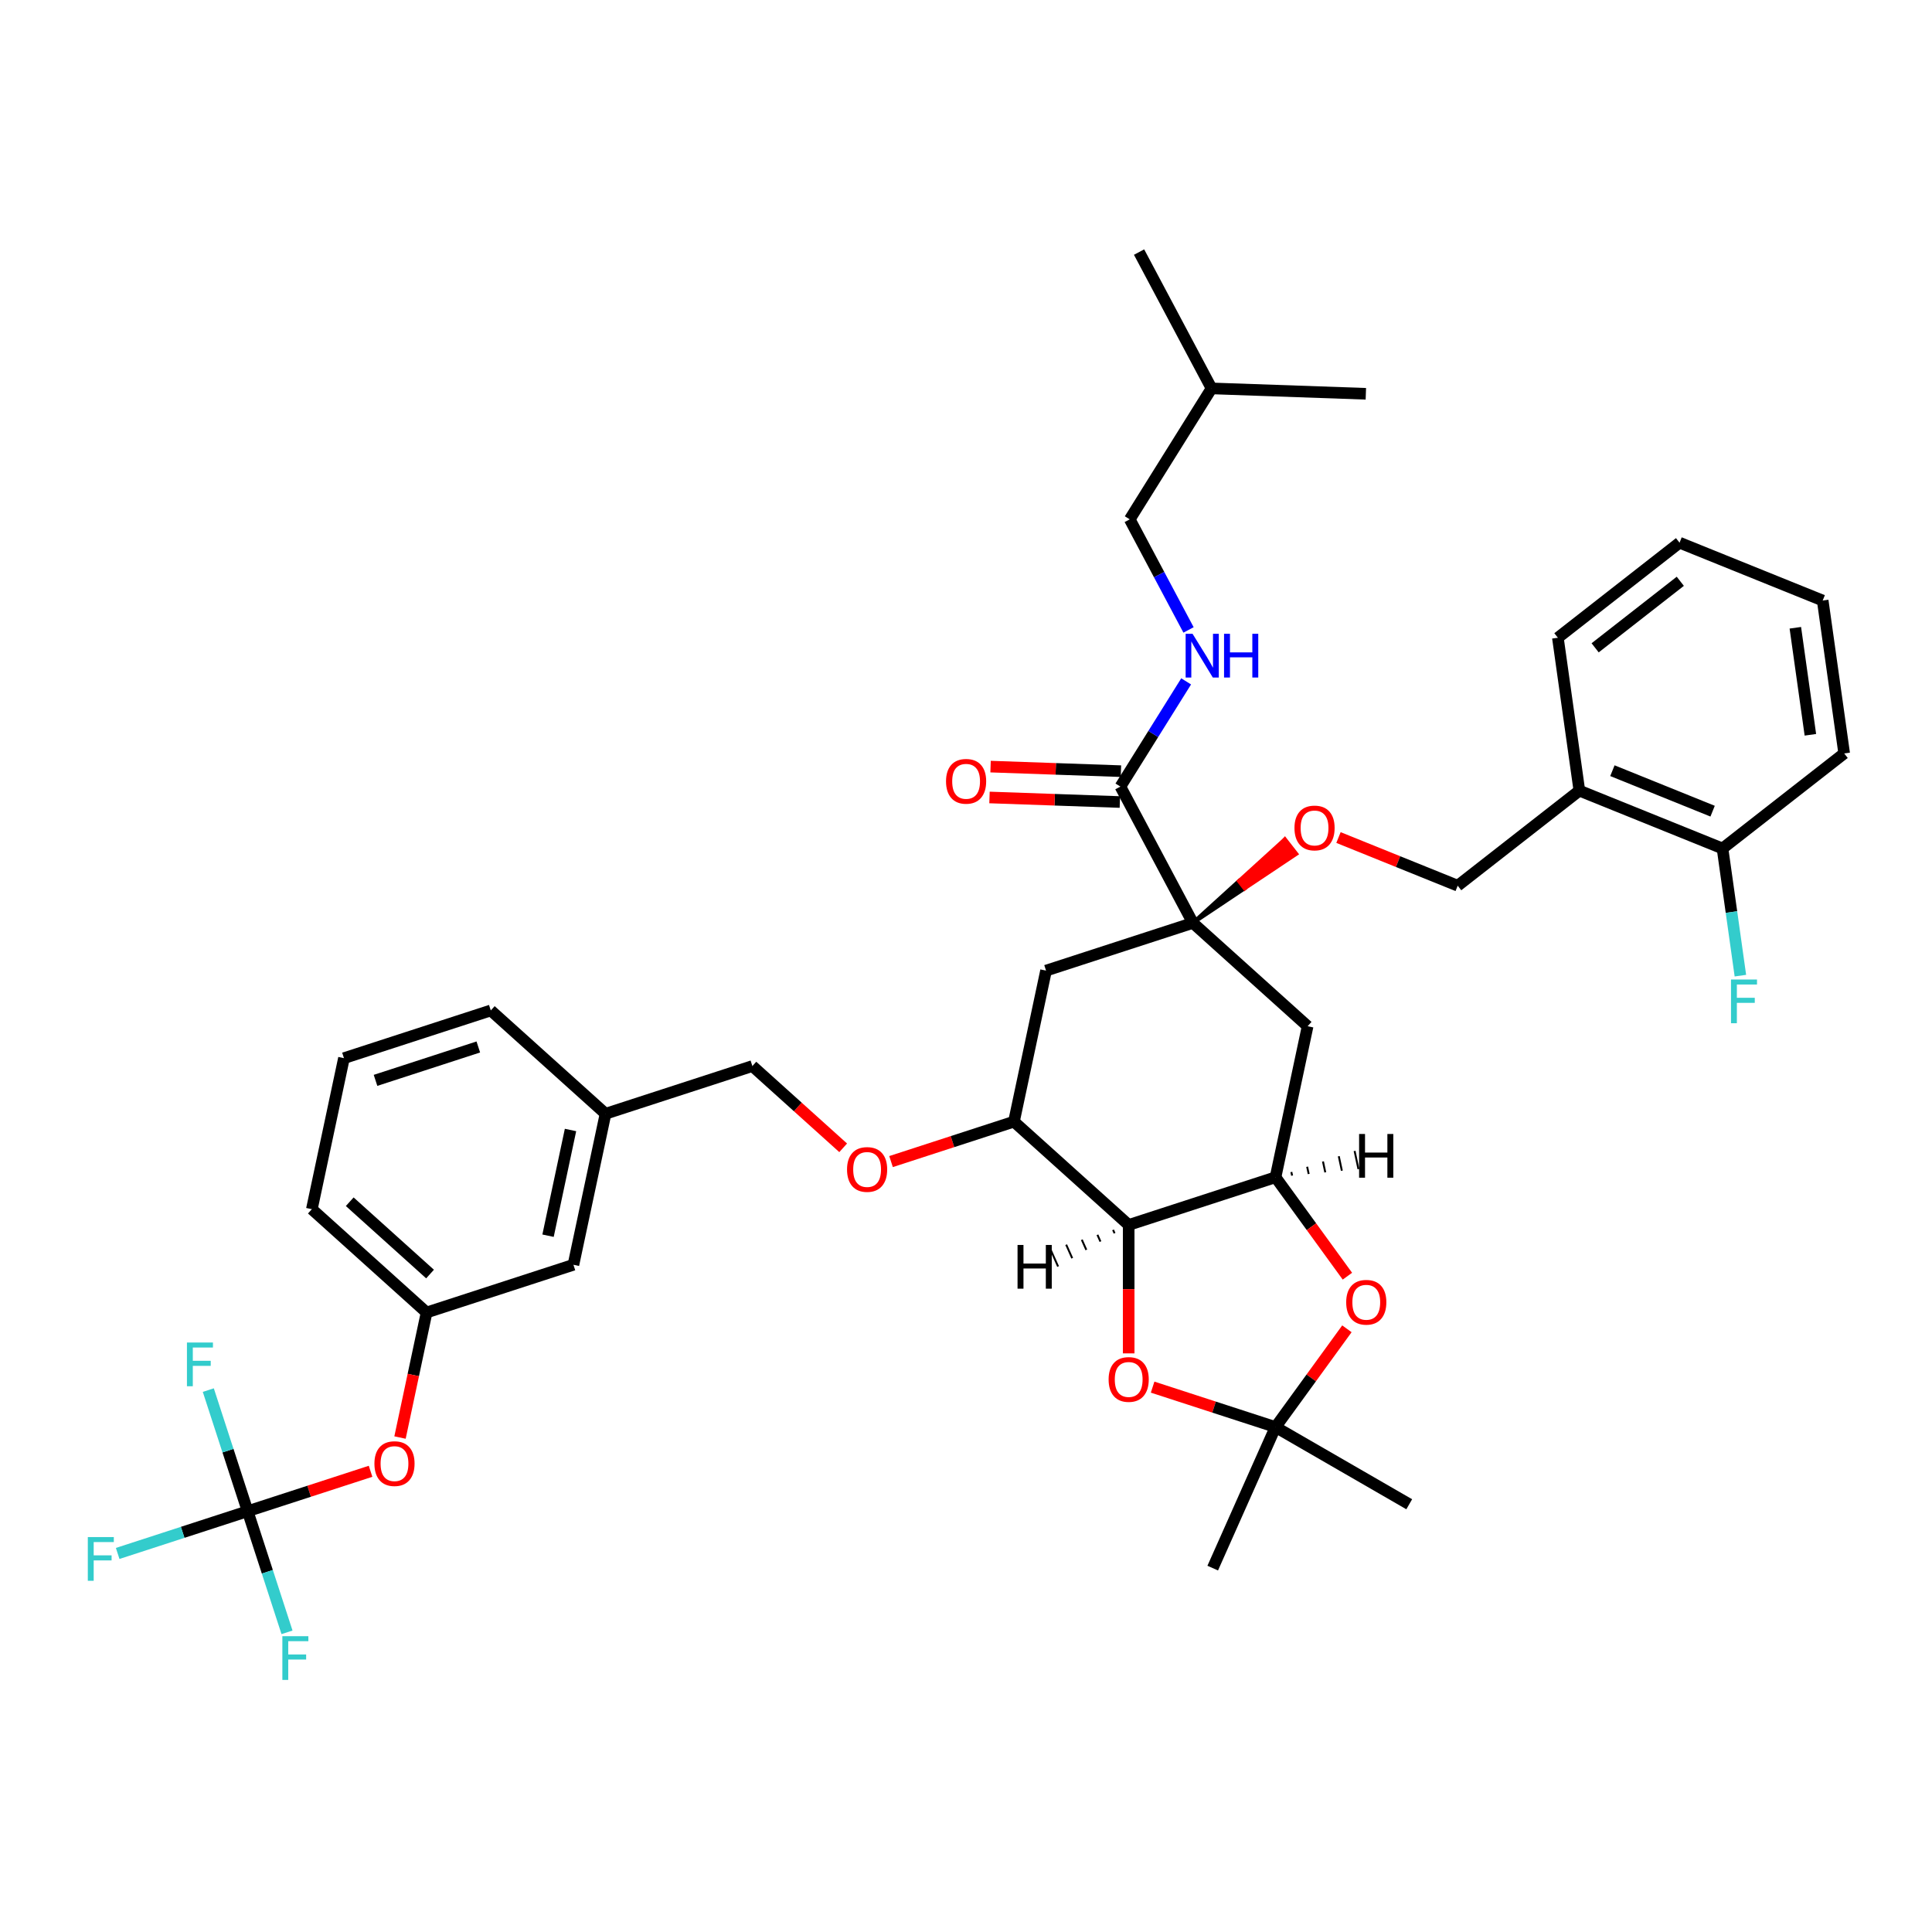 <?xml version='1.0' encoding='iso-8859-1'?>
<svg version='1.1' baseProfile='full'
              xmlns='http://www.w3.org/2000/svg'
                      xmlns:rdkit='http://www.rdkit.org/xml'
                      xmlns:xlink='http://www.w3.org/1999/xlink'
                  xml:space='preserve'
width='1000px' height='1000px' viewBox='0 0 1000 1000'>
<!-- END OF HEADER -->
<rect style='opacity:1.0;fill:#FFFFFF;stroke:none' width='1000' height='1000' x='0' y='0'> </rect>
<path class='bond-0' d='M 178.032,547.701 L 254.035,523.006' style='fill:none;fill-rule:evenodd;stroke:#000000;stroke-width:6px;stroke-linecap:butt;stroke-linejoin:miter;stroke-opacity:1' />
<path class='bond-0' d='M 194.371,559.197 L 247.573,541.911' style='fill:none;fill-rule:evenodd;stroke:#000000;stroke-width:6px;stroke-linecap:butt;stroke-linejoin:miter;stroke-opacity:1' />
<path class='bond-1' d='M 178.032,547.701 L 161.417,625.869' style='fill:none;fill-rule:evenodd;stroke:#000000;stroke-width:6px;stroke-linecap:butt;stroke-linejoin:miter;stroke-opacity:1' />
<path class='bond-2' d='M 436.427,594.104 L 412.926,572.944' style='fill:none;fill-rule:evenodd;stroke:#FF0000;stroke-width:6px;stroke-linecap:butt;stroke-linejoin:miter;stroke-opacity:1' />
<path class='bond-2' d='M 412.926,572.944 L 389.426,551.784' style='fill:none;fill-rule:evenodd;stroke:#000000;stroke-width:6px;stroke-linecap:butt;stroke-linejoin:miter;stroke-opacity:1' />
<path class='bond-3' d='M 461.2,601.232 L 493.009,590.897' style='fill:none;fill-rule:evenodd;stroke:#FF0000;stroke-width:6px;stroke-linecap:butt;stroke-linejoin:miter;stroke-opacity:1' />
<path class='bond-3' d='M 493.009,590.897 L 524.817,580.562' style='fill:none;fill-rule:evenodd;stroke:#000000;stroke-width:6px;stroke-linecap:butt;stroke-linejoin:miter;stroke-opacity:1' />
<path class='bond-4' d='M 389.426,551.784 L 313.423,576.479' style='fill:none;fill-rule:evenodd;stroke:#000000;stroke-width:6px;stroke-linecap:butt;stroke-linejoin:miter;stroke-opacity:1' />
<path class='bond-5' d='M 254.035,523.006 L 313.423,576.479' style='fill:none;fill-rule:evenodd;stroke:#000000;stroke-width:6px;stroke-linecap:butt;stroke-linejoin:miter;stroke-opacity:1' />
<path class='bond-6' d='M 660.208,609.34 L 584.205,634.035' style='fill:none;fill-rule:evenodd;stroke:#000000;stroke-width:6px;stroke-linecap:butt;stroke-linejoin:miter;stroke-opacity:1' />
<path class='bond-7' d='M 660.208,609.34 L 678.811,634.946' style='fill:none;fill-rule:evenodd;stroke:#000000;stroke-width:6px;stroke-linecap:butt;stroke-linejoin:miter;stroke-opacity:1' />
<path class='bond-7' d='M 678.811,634.946 L 697.414,660.551' style='fill:none;fill-rule:evenodd;stroke:#FF0000;stroke-width:6px;stroke-linecap:butt;stroke-linejoin:miter;stroke-opacity:1' />
<path class='bond-8' d='M 660.208,609.34 L 676.823,531.172' style='fill:none;fill-rule:evenodd;stroke:#000000;stroke-width:6px;stroke-linecap:butt;stroke-linejoin:miter;stroke-opacity:1' />
<path class='bond-43' d='M 668.792,608.496 L 668.393,606.62' style='fill:none;fill-rule:evenodd;stroke:#000000;stroke-width:1.0px;stroke-linecap:butt;stroke-linejoin:miter;stroke-opacity:1' />
<path class='bond-43' d='M 677.377,607.652 L 676.579,603.9' style='fill:none;fill-rule:evenodd;stroke:#000000;stroke-width:1.0px;stroke-linecap:butt;stroke-linejoin:miter;stroke-opacity:1' />
<path class='bond-43' d='M 685.961,606.808 L 684.765,601.179' style='fill:none;fill-rule:evenodd;stroke:#000000;stroke-width:1.0px;stroke-linecap:butt;stroke-linejoin:miter;stroke-opacity:1' />
<path class='bond-43' d='M 694.546,605.963 L 692.951,598.459' style='fill:none;fill-rule:evenodd;stroke:#000000;stroke-width:1.0px;stroke-linecap:butt;stroke-linejoin:miter;stroke-opacity:1' />
<path class='bond-43' d='M 703.13,605.119 L 701.136,595.739' style='fill:none;fill-rule:evenodd;stroke:#000000;stroke-width:1.0px;stroke-linecap:butt;stroke-linejoin:miter;stroke-opacity:1' />
<path class='bond-9' d='M 584.205,634.035 L 584.205,667.272' style='fill:none;fill-rule:evenodd;stroke:#000000;stroke-width:6px;stroke-linecap:butt;stroke-linejoin:miter;stroke-opacity:1' />
<path class='bond-9' d='M 584.205,667.272 L 584.205,700.508' style='fill:none;fill-rule:evenodd;stroke:#FF0000;stroke-width:6px;stroke-linecap:butt;stroke-linejoin:miter;stroke-opacity:1' />
<path class='bond-10' d='M 584.205,634.035 L 524.817,580.562' style='fill:none;fill-rule:evenodd;stroke:#000000;stroke-width:6px;stroke-linecap:butt;stroke-linejoin:miter;stroke-opacity:1' />
<path class='bond-44' d='M 576.118,636.586 L 576.898,638.338' style='fill:none;fill-rule:evenodd;stroke:#000000;stroke-width:1.0px;stroke-linecap:butt;stroke-linejoin:miter;stroke-opacity:1' />
<path class='bond-44' d='M 568.031,639.137 L 569.591,642.641' style='fill:none;fill-rule:evenodd;stroke:#000000;stroke-width:1.0px;stroke-linecap:butt;stroke-linejoin:miter;stroke-opacity:1' />
<path class='bond-44' d='M 559.944,641.688 L 562.284,646.944' style='fill:none;fill-rule:evenodd;stroke:#000000;stroke-width:1.0px;stroke-linecap:butt;stroke-linejoin:miter;stroke-opacity:1' />
<path class='bond-44' d='M 551.857,644.238 L 554.978,651.247' style='fill:none;fill-rule:evenodd;stroke:#000000;stroke-width:1.0px;stroke-linecap:butt;stroke-linejoin:miter;stroke-opacity:1' />
<path class='bond-44' d='M 543.771,646.789 L 547.671,655.55' style='fill:none;fill-rule:evenodd;stroke:#000000;stroke-width:1.0px;stroke-linecap:butt;stroke-linejoin:miter;stroke-opacity:1' />
<path class='bond-11' d='M 697.159,687.786 L 678.683,713.215' style='fill:none;fill-rule:evenodd;stroke:#FF0000;stroke-width:6px;stroke-linecap:butt;stroke-linejoin:miter;stroke-opacity:1' />
<path class='bond-11' d='M 678.683,713.215 L 660.208,738.645' style='fill:none;fill-rule:evenodd;stroke:#000000;stroke-width:6px;stroke-linecap:butt;stroke-linejoin:miter;stroke-opacity:1' />
<path class='bond-12' d='M 596.591,717.974 L 628.399,728.309' style='fill:none;fill-rule:evenodd;stroke:#FF0000;stroke-width:6px;stroke-linecap:butt;stroke-linejoin:miter;stroke-opacity:1' />
<path class='bond-12' d='M 628.399,728.309 L 660.208,738.645' style='fill:none;fill-rule:evenodd;stroke:#000000;stroke-width:6px;stroke-linecap:butt;stroke-linejoin:miter;stroke-opacity:1' />
<path class='bond-13' d='M 660.208,738.645 L 729.415,778.602' style='fill:none;fill-rule:evenodd;stroke:#000000;stroke-width:6px;stroke-linecap:butt;stroke-linejoin:miter;stroke-opacity:1' />
<path class='bond-14' d='M 660.208,738.645 L 627.704,811.65' style='fill:none;fill-rule:evenodd;stroke:#000000;stroke-width:6px;stroke-linecap:butt;stroke-linejoin:miter;stroke-opacity:1' />
<path class='bond-15' d='M 676.823,531.172 L 617.435,477.699' style='fill:none;fill-rule:evenodd;stroke:#000000;stroke-width:6px;stroke-linecap:butt;stroke-linejoin:miter;stroke-opacity:1' />
<path class='bond-16' d='M 541.432,502.394 L 524.817,580.562' style='fill:none;fill-rule:evenodd;stroke:#000000;stroke-width:6px;stroke-linecap:butt;stroke-linejoin:miter;stroke-opacity:1' />
<path class='bond-17' d='M 541.432,502.394 L 617.435,477.699' style='fill:none;fill-rule:evenodd;stroke:#000000;stroke-width:6px;stroke-linecap:butt;stroke-linejoin:miter;stroke-opacity:1' />
<path class='bond-18' d='M 617.435,477.699 L 579.917,407.139' style='fill:none;fill-rule:evenodd;stroke:#000000;stroke-width:6px;stroke-linecap:butt;stroke-linejoin:miter;stroke-opacity:1' />
<path class='bond-19' d='M 617.435,477.699 L 644.204,459.827 L 641.252,456.049 Z' style='fill:#000000;fill-rule:evenodd;fill-opacity:1;stroke:#000000;stroke-width:2px;stroke-linecap:butt;stroke-linejoin:miter;stroke-opacity:1;' />
<path class='bond-19' d='M 644.204,459.827 L 665.069,434.398 L 670.974,441.955 Z' style='fill:#FF0000;fill-rule:evenodd;fill-opacity:1;stroke:#FF0000;stroke-width:2px;stroke-linecap:butt;stroke-linejoin:miter;stroke-opacity:1;' />
<path class='bond-19' d='M 644.204,459.827 L 641.252,456.049 L 665.069,434.398 Z' style='fill:#FF0000;fill-rule:evenodd;fill-opacity:1;stroke:#FF0000;stroke-width:2px;stroke-linecap:butt;stroke-linejoin:miter;stroke-opacity:1;' />
<path class='bond-20' d='M 580.196,399.153 L 546.457,397.974' style='fill:none;fill-rule:evenodd;stroke:#000000;stroke-width:6px;stroke-linecap:butt;stroke-linejoin:miter;stroke-opacity:1' />
<path class='bond-20' d='M 546.457,397.974 L 512.717,396.796' style='fill:none;fill-rule:evenodd;stroke:#FF0000;stroke-width:6px;stroke-linecap:butt;stroke-linejoin:miter;stroke-opacity:1' />
<path class='bond-20' d='M 579.638,415.126 L 545.899,413.948' style='fill:none;fill-rule:evenodd;stroke:#000000;stroke-width:6px;stroke-linecap:butt;stroke-linejoin:miter;stroke-opacity:1' />
<path class='bond-20' d='M 545.899,413.948 L 512.16,412.769' style='fill:none;fill-rule:evenodd;stroke:#FF0000;stroke-width:6px;stroke-linecap:butt;stroke-linejoin:miter;stroke-opacity:1' />
<path class='bond-21' d='M 579.917,407.139 L 596.932,379.91' style='fill:none;fill-rule:evenodd;stroke:#000000;stroke-width:6px;stroke-linecap:butt;stroke-linejoin:miter;stroke-opacity:1' />
<path class='bond-21' d='M 596.932,379.91 L 613.946,352.682' style='fill:none;fill-rule:evenodd;stroke:#0000FF;stroke-width:6px;stroke-linecap:butt;stroke-linejoin:miter;stroke-opacity:1' />
<path class='bond-22' d='M 692.795,433.504 L 723.649,445.97' style='fill:none;fill-rule:evenodd;stroke:#FF0000;stroke-width:6px;stroke-linecap:butt;stroke-linejoin:miter;stroke-opacity:1' />
<path class='bond-22' d='M 723.649,445.97 L 754.503,458.436' style='fill:none;fill-rule:evenodd;stroke:#000000;stroke-width:6px;stroke-linecap:butt;stroke-linejoin:miter;stroke-opacity:1' />
<path class='bond-23' d='M 584.748,268.808 L 627.096,201.037' style='fill:none;fill-rule:evenodd;stroke:#000000;stroke-width:6px;stroke-linecap:butt;stroke-linejoin:miter;stroke-opacity:1' />
<path class='bond-24' d='M 584.748,268.808 L 599.967,297.431' style='fill:none;fill-rule:evenodd;stroke:#000000;stroke-width:6px;stroke-linecap:butt;stroke-linejoin:miter;stroke-opacity:1' />
<path class='bond-24' d='M 599.967,297.431 L 615.186,326.054' style='fill:none;fill-rule:evenodd;stroke:#0000FF;stroke-width:6px;stroke-linecap:butt;stroke-linejoin:miter;stroke-opacity:1' />
<path class='bond-25' d='M 627.096,201.037 L 589.579,130.476' style='fill:none;fill-rule:evenodd;stroke:#000000;stroke-width:6px;stroke-linecap:butt;stroke-linejoin:miter;stroke-opacity:1' />
<path class='bond-26' d='M 627.096,201.037 L 706.962,203.826' style='fill:none;fill-rule:evenodd;stroke:#000000;stroke-width:6px;stroke-linecap:butt;stroke-linejoin:miter;stroke-opacity:1' />
<path class='bond-27' d='M 754.503,458.436 L 817.477,409.235' style='fill:none;fill-rule:evenodd;stroke:#000000;stroke-width:6px;stroke-linecap:butt;stroke-linejoin:miter;stroke-opacity:1' />
<path class='bond-28' d='M 817.477,409.235 L 891.572,439.172' style='fill:none;fill-rule:evenodd;stroke:#000000;stroke-width:6px;stroke-linecap:butt;stroke-linejoin:miter;stroke-opacity:1' />
<path class='bond-28' d='M 834.578,398.907 L 886.445,419.862' style='fill:none;fill-rule:evenodd;stroke:#000000;stroke-width:6px;stroke-linecap:butt;stroke-linejoin:miter;stroke-opacity:1' />
<path class='bond-29' d='M 817.477,409.235 L 806.355,330.099' style='fill:none;fill-rule:evenodd;stroke:#000000;stroke-width:6px;stroke-linecap:butt;stroke-linejoin:miter;stroke-opacity:1' />
<path class='bond-30' d='M 891.572,439.172 L 896.198,472.083' style='fill:none;fill-rule:evenodd;stroke:#000000;stroke-width:6px;stroke-linecap:butt;stroke-linejoin:miter;stroke-opacity:1' />
<path class='bond-30' d='M 896.198,472.083 L 900.823,504.995' style='fill:none;fill-rule:evenodd;stroke:#33CCCC;stroke-width:6px;stroke-linecap:butt;stroke-linejoin:miter;stroke-opacity:1' />
<path class='bond-31' d='M 891.572,439.172 L 954.545,389.972' style='fill:none;fill-rule:evenodd;stroke:#000000;stroke-width:6px;stroke-linecap:butt;stroke-linejoin:miter;stroke-opacity:1' />
<path class='bond-32' d='M 806.355,330.099 L 869.328,280.899' style='fill:none;fill-rule:evenodd;stroke:#000000;stroke-width:6px;stroke-linecap:butt;stroke-linejoin:miter;stroke-opacity:1' />
<path class='bond-32' d='M 825.641,335.313 L 869.722,300.873' style='fill:none;fill-rule:evenodd;stroke:#000000;stroke-width:6px;stroke-linecap:butt;stroke-linejoin:miter;stroke-opacity:1' />
<path class='bond-33' d='M 954.545,389.972 L 943.424,310.835' style='fill:none;fill-rule:evenodd;stroke:#000000;stroke-width:6px;stroke-linecap:butt;stroke-linejoin:miter;stroke-opacity:1' />
<path class='bond-33' d='M 937.05,380.326 L 929.264,324.93' style='fill:none;fill-rule:evenodd;stroke:#000000;stroke-width:6px;stroke-linecap:butt;stroke-linejoin:miter;stroke-opacity:1' />
<path class='bond-34' d='M 869.328,280.899 L 943.424,310.835' style='fill:none;fill-rule:evenodd;stroke:#000000;stroke-width:6px;stroke-linecap:butt;stroke-linejoin:miter;stroke-opacity:1' />
<path class='bond-35' d='M 313.423,576.479 L 296.808,654.647' style='fill:none;fill-rule:evenodd;stroke:#000000;stroke-width:6px;stroke-linecap:butt;stroke-linejoin:miter;stroke-opacity:1' />
<path class='bond-35' d='M 295.297,584.881 L 283.666,639.599' style='fill:none;fill-rule:evenodd;stroke:#000000;stroke-width:6px;stroke-linecap:butt;stroke-linejoin:miter;stroke-opacity:1' />
<path class='bond-36' d='M 220.805,679.342 L 161.417,625.869' style='fill:none;fill-rule:evenodd;stroke:#000000;stroke-width:6px;stroke-linecap:butt;stroke-linejoin:miter;stroke-opacity:1' />
<path class='bond-36' d='M 222.591,659.443 L 181.019,622.012' style='fill:none;fill-rule:evenodd;stroke:#000000;stroke-width:6px;stroke-linecap:butt;stroke-linejoin:miter;stroke-opacity:1' />
<path class='bond-37' d='M 220.805,679.342 L 296.808,654.647' style='fill:none;fill-rule:evenodd;stroke:#000000;stroke-width:6px;stroke-linecap:butt;stroke-linejoin:miter;stroke-opacity:1' />
<path class='bond-38' d='M 220.805,679.342 L 213.926,711.705' style='fill:none;fill-rule:evenodd;stroke:#000000;stroke-width:6px;stroke-linecap:butt;stroke-linejoin:miter;stroke-opacity:1' />
<path class='bond-38' d='M 213.926,711.705 L 207.047,744.068' style='fill:none;fill-rule:evenodd;stroke:#FF0000;stroke-width:6px;stroke-linecap:butt;stroke-linejoin:miter;stroke-opacity:1' />
<path class='bond-39' d='M 191.803,761.534 L 159.995,771.87' style='fill:none;fill-rule:evenodd;stroke:#FF0000;stroke-width:6px;stroke-linecap:butt;stroke-linejoin:miter;stroke-opacity:1' />
<path class='bond-39' d='M 159.995,771.87 L 128.186,782.205' style='fill:none;fill-rule:evenodd;stroke:#000000;stroke-width:6px;stroke-linecap:butt;stroke-linejoin:miter;stroke-opacity:1' />
<path class='bond-40' d='M 128.186,782.205 L 94.548,793.134' style='fill:none;fill-rule:evenodd;stroke:#000000;stroke-width:6px;stroke-linecap:butt;stroke-linejoin:miter;stroke-opacity:1' />
<path class='bond-40' d='M 94.548,793.134 L 60.91,804.064' style='fill:none;fill-rule:evenodd;stroke:#33CCCC;stroke-width:6px;stroke-linecap:butt;stroke-linejoin:miter;stroke-opacity:1' />
<path class='bond-41' d='M 128.186,782.205 L 138.371,813.549' style='fill:none;fill-rule:evenodd;stroke:#000000;stroke-width:6px;stroke-linecap:butt;stroke-linejoin:miter;stroke-opacity:1' />
<path class='bond-41' d='M 138.371,813.549 L 148.555,844.894' style='fill:none;fill-rule:evenodd;stroke:#33CCCC;stroke-width:6px;stroke-linecap:butt;stroke-linejoin:miter;stroke-opacity:1' />
<path class='bond-42' d='M 128.186,782.205 L 118.002,750.86' style='fill:none;fill-rule:evenodd;stroke:#000000;stroke-width:6px;stroke-linecap:butt;stroke-linejoin:miter;stroke-opacity:1' />
<path class='bond-42' d='M 118.002,750.86 L 107.817,719.515' style='fill:none;fill-rule:evenodd;stroke:#33CCCC;stroke-width:6px;stroke-linecap:butt;stroke-linejoin:miter;stroke-opacity:1' />
<path  class='atom-1' d='M 438.425 605.321
Q 438.425 599.887, 441.11 596.85
Q 443.795 593.813, 448.814 593.813
Q 453.832 593.813, 456.517 596.85
Q 459.203 599.887, 459.203 605.321
Q 459.203 610.819, 456.485 613.952
Q 453.768 617.052, 448.814 617.052
Q 443.827 617.052, 441.11 613.952
Q 438.425 610.851, 438.425 605.321
M 448.814 614.495
Q 452.266 614.495, 454.12 612.194
Q 456.006 609.86, 456.006 605.321
Q 456.006 600.878, 454.12 598.64
Q 452.266 596.371, 448.814 596.371
Q 445.361 596.371, 443.475 598.608
Q 441.621 600.846, 441.621 605.321
Q 441.621 609.892, 443.475 612.194
Q 445.361 614.495, 448.814 614.495
' fill='#FF0000'/>
<path  class='atom-6' d='M 696.791 674.056
Q 696.791 668.622, 699.476 665.586
Q 702.162 662.549, 707.18 662.549
Q 712.199 662.549, 714.884 665.586
Q 717.569 668.622, 717.569 674.056
Q 717.569 679.555, 714.852 682.687
Q 712.135 685.788, 707.18 685.788
Q 702.193 685.788, 699.476 682.687
Q 696.791 679.586, 696.791 674.056
M 707.18 683.231
Q 710.632 683.231, 712.486 680.929
Q 714.372 678.596, 714.372 674.056
Q 714.372 669.613, 712.486 667.376
Q 710.632 665.106, 707.18 665.106
Q 703.728 665.106, 701.842 667.344
Q 699.988 669.581, 699.988 674.056
Q 699.988 678.628, 701.842 680.929
Q 703.728 683.231, 707.18 683.231
' fill='#FF0000'/>
<path  class='atom-7' d='M 573.816 714.014
Q 573.816 708.579, 576.501 705.543
Q 579.186 702.506, 584.205 702.506
Q 589.223 702.506, 591.908 705.543
Q 594.593 708.579, 594.593 714.014
Q 594.593 719.512, 591.876 722.644
Q 589.159 725.745, 584.205 725.745
Q 579.218 725.745, 576.501 722.644
Q 573.816 719.544, 573.816 714.014
M 584.205 723.188
Q 587.657 723.188, 589.511 720.886
Q 591.397 718.553, 591.397 714.014
Q 591.397 709.57, 589.511 707.333
Q 587.657 705.063, 584.205 705.063
Q 580.752 705.063, 578.866 707.301
Q 577.012 709.538, 577.012 714.014
Q 577.012 718.585, 578.866 720.886
Q 580.752 723.188, 584.205 723.188
' fill='#FF0000'/>
<path  class='atom-13' d='M 489.663 404.414
Q 489.663 398.98, 492.348 395.943
Q 495.033 392.906, 500.052 392.906
Q 505.07 392.906, 507.755 395.943
Q 510.441 398.98, 510.441 404.414
Q 510.441 409.912, 507.723 413.045
Q 505.006 416.146, 500.052 416.146
Q 495.065 416.146, 492.348 413.045
Q 489.663 409.944, 489.663 404.414
M 500.052 413.588
Q 503.504 413.588, 505.358 411.287
Q 507.244 408.953, 507.244 404.414
Q 507.244 399.971, 505.358 397.733
Q 503.504 395.464, 500.052 395.464
Q 496.599 395.464, 494.713 397.701
Q 492.859 399.939, 492.859 404.414
Q 492.859 408.985, 494.713 411.287
Q 496.599 413.588, 500.052 413.588
' fill='#FF0000'/>
<path  class='atom-14' d='M 670.019 428.563
Q 670.019 423.129, 672.704 420.092
Q 675.39 417.055, 680.408 417.055
Q 685.427 417.055, 688.112 420.092
Q 690.797 423.129, 690.797 428.563
Q 690.797 434.061, 688.08 437.194
Q 685.363 440.295, 680.408 440.295
Q 675.422 440.295, 672.704 437.194
Q 670.019 434.093, 670.019 428.563
M 680.408 437.737
Q 683.861 437.737, 685.715 435.436
Q 687.601 433.102, 687.601 428.563
Q 687.601 424.12, 685.715 421.882
Q 683.861 419.613, 680.408 419.613
Q 676.956 419.613, 675.07 421.85
Q 673.216 424.088, 673.216 428.563
Q 673.216 433.134, 675.07 435.436
Q 676.956 437.737, 680.408 437.737
' fill='#FF0000'/>
<path  class='atom-23' d='M 617.263 328.052
L 624.679 340.039
Q 625.414 341.222, 626.597 343.364
Q 627.78 345.505, 627.844 345.633
L 627.844 328.052
L 630.848 328.052
L 630.848 350.684
L 627.748 350.684
L 619.788 337.578
Q 618.861 336.044, 617.87 334.285
Q 616.911 332.527, 616.624 331.984
L 616.624 350.684
L 613.683 350.684
L 613.683 328.052
L 617.263 328.052
' fill='#0000FF'/>
<path  class='atom-23' d='M 633.565 328.052
L 636.634 328.052
L 636.634 337.674
L 648.206 337.674
L 648.206 328.052
L 651.274 328.052
L 651.274 350.684
L 648.206 350.684
L 648.206 340.231
L 636.634 340.231
L 636.634 350.684
L 633.565 350.684
L 633.565 328.052
' fill='#0000FF'/>
<path  class='atom-26' d='M 895.965 506.993
L 909.423 506.993
L 909.423 509.582
L 899.002 509.582
L 899.002 516.454
L 908.272 516.454
L 908.272 519.076
L 899.002 519.076
L 899.002 529.624
L 895.965 529.624
L 895.965 506.993
' fill='#33CCCC'/>
<path  class='atom-35' d='M 193.801 757.574
Q 193.801 752.14, 196.486 749.103
Q 199.171 746.066, 204.189 746.066
Q 209.208 746.066, 211.893 749.103
Q 214.578 752.14, 214.578 757.574
Q 214.578 763.072, 211.861 766.204
Q 209.144 769.305, 204.189 769.305
Q 199.203 769.305, 196.486 766.204
Q 193.801 763.104, 193.801 757.574
M 204.189 766.748
Q 207.642 766.748, 209.496 764.446
Q 211.382 762.113, 211.382 757.574
Q 211.382 753.13, 209.496 750.893
Q 207.642 748.623, 204.189 748.623
Q 200.737 748.623, 198.851 750.861
Q 196.997 753.098, 196.997 757.574
Q 196.997 762.145, 198.851 764.446
Q 200.737 766.748, 204.189 766.748
' fill='#FF0000'/>
<path  class='atom-37' d='M 45.455 795.584
L 58.912 795.584
L 58.912 798.173
L 48.491 798.173
L 48.491 805.046
L 57.761 805.046
L 57.761 807.667
L 48.491 807.667
L 48.491 818.215
L 45.455 818.215
L 45.455 795.584
' fill='#33CCCC'/>
<path  class='atom-38' d='M 146.152 846.892
L 159.61 846.892
L 159.61 849.481
L 149.189 849.481
L 149.189 856.354
L 158.459 856.354
L 158.459 858.975
L 149.189 858.975
L 149.189 869.524
L 146.152 869.524
L 146.152 846.892
' fill='#33CCCC'/>
<path  class='atom-39' d='M 96.763 694.886
L 110.22 694.886
L 110.22 697.475
L 99.799 697.475
L 99.799 704.348
L 109.07 704.348
L 109.07 706.969
L 99.799 706.969
L 99.799 717.517
L 96.763 717.517
L 96.763 694.886
' fill='#33CCCC'/>
<path  class='atom-40' d='M 703.465 586.948
L 706.534 586.948
L 706.534 596.57
L 718.105 596.57
L 718.105 586.948
L 721.174 586.948
L 721.174 609.58
L 718.105 609.58
L 718.105 599.127
L 706.534 599.127
L 706.534 609.58
L 703.465 609.58
L 703.465 586.948
' fill='#000000'/>
<path  class='atom-41' d='M 526.68 644.389
L 529.749 644.389
L 529.749 654.011
L 541.32 654.011
L 541.32 644.389
L 544.389 644.389
L 544.389 667.021
L 541.32 667.021
L 541.32 656.568
L 529.749 656.568
L 529.749 667.021
L 526.68 667.021
L 526.68 644.389
' fill='#000000'/>
</svg>
